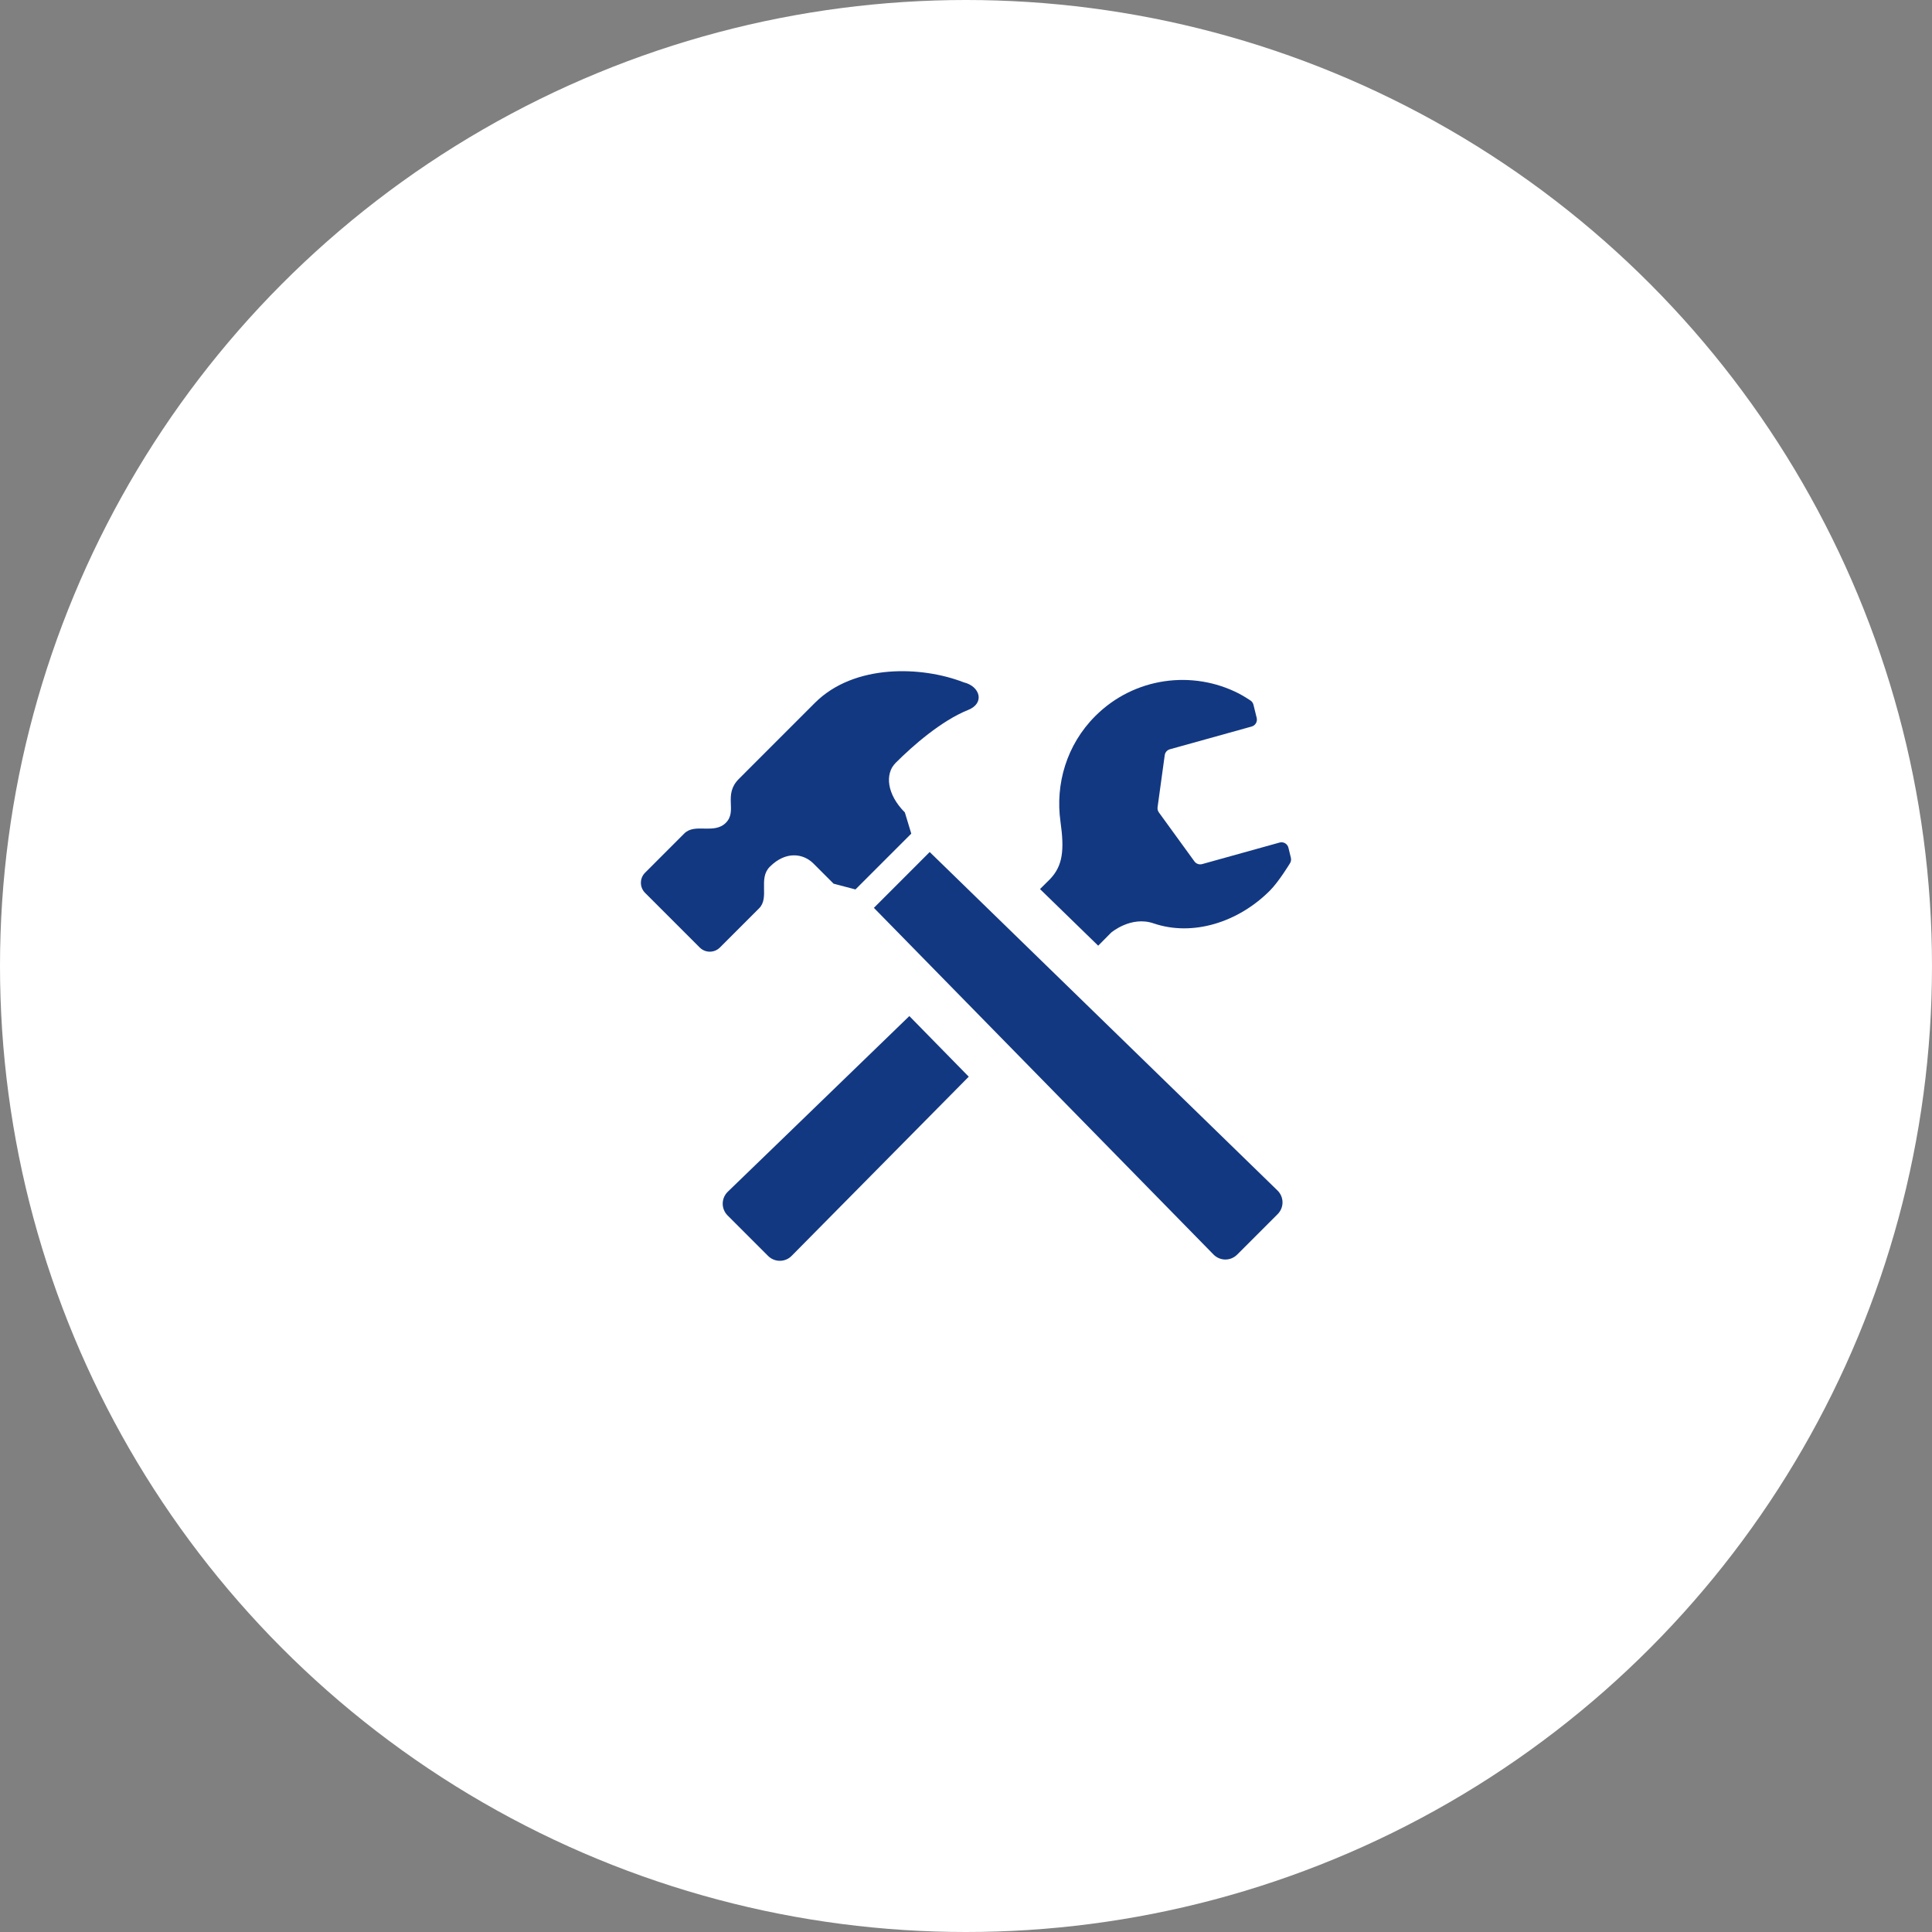 <?xml version="1.0" encoding="utf-8"?>
<!-- Generator: Adobe Illustrator 15.1.0, SVG Export Plug-In . SVG Version: 6.00 Build 0)  -->
<!DOCTYPE svg PUBLIC "-//W3C//DTD SVG 1.1//EN" "http://www.w3.org/Graphics/SVG/1.1/DTD/svg11.dtd">
<svg version="1.1" id="レイヤー_1" xmlns="http://www.w3.org/2000/svg" xmlns:xlink="http://www.w3.org/1999/xlink" x="0px"
	 y="0px" width="208px" height="208px" viewBox="0 0 208 208" enable-background="new 0 0 208 208" xml:space="preserve">
<rect x="0" y="0" width="208" height="208" fill="#808080" stroke="none"/>
<circle fill="#FFFFFF" cx="104" cy="104" r="104"/>
<g>
	<path fill="#133882" d="M118.232,101.814l1.389-1.404c0,0,2.134-1.833,4.567-1.002c4.235,1.446,9.13-0.12,12.524-3.518
		c0.966-0.966,2.138-2.903,2.138-2.903c0.135-0.184,0.182-0.417,0.127-0.639l-0.264-1.081c-0.049-0.203-0.179-0.376-0.358-0.483
		c-0.18-0.104-0.396-0.132-0.594-0.075l-8.338,2.32c-0.31,0.085-0.641-0.03-0.829-0.289l-3.83-5.276
		c-0.117-0.16-0.166-0.361-0.139-0.555l0.771-5.605c0.04-0.306,0.259-0.553,0.556-0.637l8.805-2.45
		c0.397-0.111,0.639-0.521,0.541-0.925l-0.349-1.417c-0.047-0.201-0.175-0.372-0.351-0.479c0,0-0.689-0.457-1.191-0.715
		c-5.001-2.583-11.299-1.782-15.492,2.414c-3.098,3.098-4.311,7.34-3.742,11.369c0.438,3.097,0.232,4.744-1.104,6.159
		c-0.122,0.126-0.507,0.51-1.101,1.094L118.232,101.814z"/>
	<path fill="#133882" d="M97.9,109.39c-9.346,9.055-19.54,18.907-19.54,18.907c-0.348,0.333-0.547,0.792-0.553,1.273
		c-0.007,0.479,0.184,0.941,0.521,1.281l4.367,4.366c0.342,0.34,0.803,0.528,1.284,0.521c0.481-0.004,0.938-0.205,1.269-0.551
		l19.048-19.271L97.9,109.39z"/>
	<path fill="#133882" d="M137.555,130.711c0.339-0.34,0.527-0.802,0.521-1.282c-0.005-0.48-0.205-0.938-0.552-1.271l-37.433-36.429
		l-6.009,6.011l36.55,37.307c0.334,0.349,0.791,0.547,1.271,0.554c0.48,0.006,0.942-0.184,1.284-0.523L137.555,130.711z"/>
	<path fill="#133882" d="M103.753,73.46c-4.507-1.758-11.796-2.013-16.017,2.207c-3.324,3.324-8.186,8.188-8.186,8.188
		c-1.732,1.73-0.124,3.448-1.404,4.726c-1.279,1.28-3.324,0-4.475,1.151l-4.221,4.223c-0.6,0.598-0.6,1.572,0,2.172l5.881,5.881
		c0.601,0.601,1.575,0.601,2.175,0l4.221-4.221c1.153-1.151-0.128-3.196,1.153-4.473c1.724-1.726,3.606-1.434,4.693-0.349
		l2.173,2.173l2.354,0.619l6.009-6.009l-0.692-2.282c-1.917-1.918-2.19-4.138-0.989-5.338c1.859-1.858,4.928-4.543,7.804-5.695
		C106.064,75.701,105.512,73.877,103.753,73.46z M95.602,83.148c-0.009,0.006,0.801-0.996,0.816-1.008L95.602,83.148z"/>
</g>
</svg>
